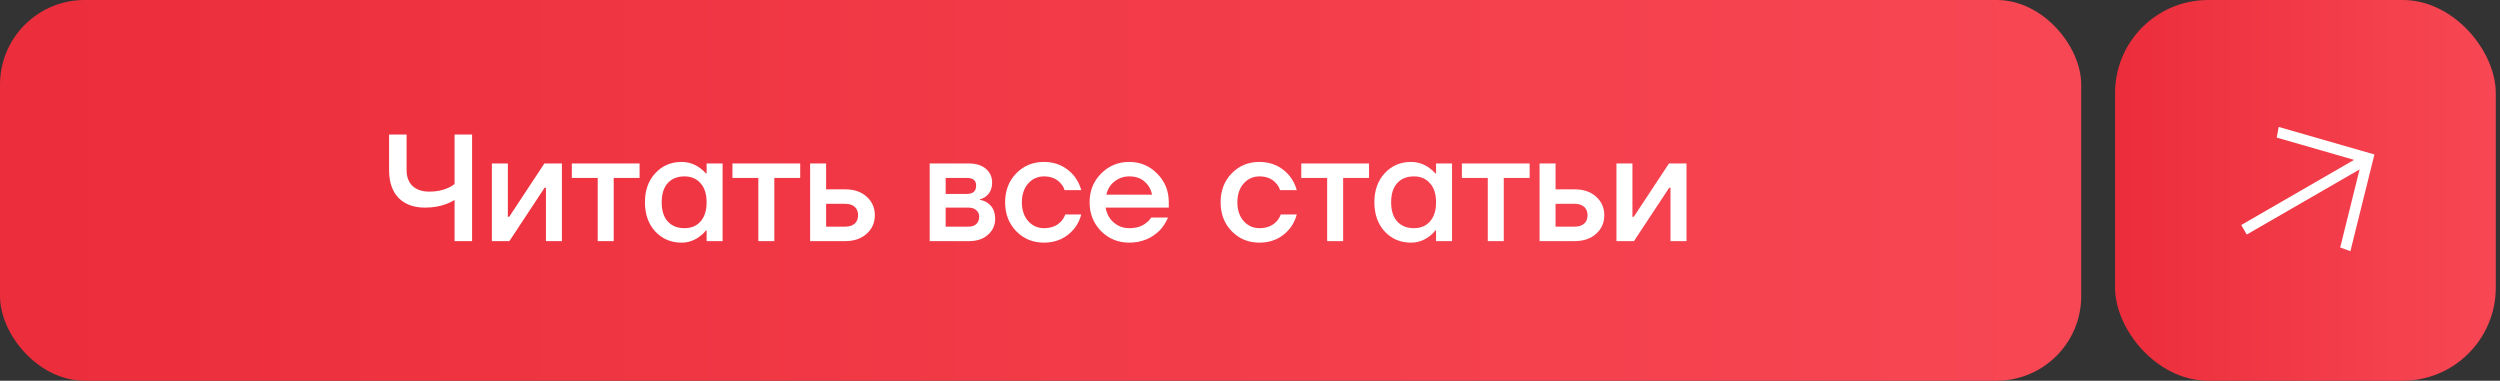 <?xml version="1.0" encoding="UTF-8"?> <svg xmlns="http://www.w3.org/2000/svg" width="197" height="30" viewBox="0 0 197 30" fill="none"><rect x="0" y="0" width="197" height="30" fill="#333333" stroke="none"/><rect width="164" height="30" rx="6.667" fill="url(#paint0_linear_763_562)"></rect><path d="M30.66 13.42V10.6H32.04V13.42C32.04 13.94 32.196 14.352 32.508 14.656C32.828 14.952 33.272 15.1 33.84 15.1C34.4 15.1 34.896 15 35.328 14.8C35.504 14.72 35.668 14.62 35.82 14.5V10.6H37.2V19H35.82V15.76C35.604 15.888 35.4 15.988 35.208 16.06C34.704 16.26 34.128 16.36 33.48 16.36C32.6 16.36 31.908 16.104 31.404 15.592C30.908 15.072 30.66 14.348 30.66 13.42ZM38.759 19V12.88H40.019V16.96L40.007 17.08H40.127L42.899 12.88H44.279V19H43.019V14.92L43.031 14.8H42.911L40.139 19H38.759ZM45.06 14.02V12.88H50.4V14.02H48.36V19H47.1V14.02H45.06ZM51.637 18.244C51.093 17.652 50.821 16.884 50.821 15.94C50.821 14.996 51.093 14.232 51.637 13.648C52.189 13.056 52.877 12.76 53.701 12.76C54.221 12.76 54.697 12.912 55.129 13.216C55.313 13.344 55.477 13.492 55.621 13.66H55.681V12.88H56.941V19H55.681V18.16H55.621C55.501 18.328 55.337 18.488 55.129 18.64C54.697 18.96 54.221 19.12 53.701 19.12C52.877 19.12 52.189 18.828 51.637 18.244ZM52.621 14.428C52.301 14.78 52.141 15.284 52.141 15.94C52.141 16.596 52.301 17.1 52.621 17.452C52.941 17.804 53.381 17.98 53.941 17.98C54.469 17.98 54.889 17.804 55.201 17.452C55.521 17.092 55.681 16.588 55.681 15.94C55.681 15.292 55.521 14.792 55.201 14.44C54.889 14.08 54.469 13.9 53.941 13.9C53.381 13.9 52.941 14.076 52.621 14.428ZM57.716 14.02V12.88H63.056V14.02H61.016V19H59.756V14.02H57.716ZM63.837 19V12.88H65.097V14.92H66.597C67.301 14.92 67.865 15.112 68.289 15.496C68.721 15.88 68.937 16.368 68.937 16.96C68.937 17.552 68.721 18.04 68.289 18.424C67.865 18.808 67.301 19 66.597 19H63.837ZM65.097 17.86H66.597C66.925 17.86 67.177 17.78 67.353 17.62C67.529 17.46 67.617 17.24 67.617 16.96C67.617 16.68 67.529 16.46 67.353 16.3C67.177 16.14 66.925 16.06 66.597 16.06H65.097V17.86ZM73.259 19V12.88H76.319C76.903 12.88 77.359 13.02 77.687 13.3C78.015 13.58 78.179 13.94 78.179 14.38C78.179 14.852 78.019 15.216 77.699 15.472C77.539 15.592 77.379 15.668 77.219 15.7V15.748C77.427 15.78 77.627 15.86 77.819 15.988C78.219 16.26 78.419 16.68 78.419 17.248C78.419 17.744 78.231 18.16 77.855 18.496C77.479 18.832 76.987 19 76.379 19H73.259ZM74.519 15.28H76.199C76.679 15.28 76.919 15.06 76.919 14.62C76.919 14.22 76.679 14.02 76.199 14.02H74.519V15.28ZM74.519 17.86H76.319C76.583 17.86 76.787 17.792 76.931 17.656C77.083 17.512 77.159 17.32 77.159 17.08C77.159 16.864 77.083 16.692 76.931 16.564C76.787 16.428 76.583 16.36 76.319 16.36H74.519V17.86ZM80.08 18.22C79.496 17.62 79.204 16.86 79.204 15.94C79.204 15.02 79.496 14.26 80.08 13.66C80.664 13.06 81.392 12.76 82.264 12.76C83.24 12.76 84.036 13.132 84.652 13.876C84.916 14.22 85.1 14.588 85.204 14.98H83.884C83.828 14.78 83.724 14.6 83.572 14.44C83.26 14.08 82.824 13.9 82.264 13.9C81.768 13.9 81.352 14.088 81.016 14.464C80.688 14.84 80.524 15.332 80.524 15.94C80.524 16.548 80.688 17.04 81.016 17.416C81.352 17.792 81.768 17.98 82.264 17.98C82.84 17.98 83.292 17.8 83.62 17.44C83.764 17.28 83.872 17.1 83.944 16.9H85.204C85.1 17.308 84.916 17.68 84.652 18.016C84.044 18.752 83.248 19.12 82.264 19.12C81.392 19.12 80.664 18.82 80.08 18.22ZM86.76 18.208C86.16 17.592 85.86 16.836 85.86 15.94C85.86 15.044 86.16 14.292 86.76 13.684C87.368 13.068 88.108 12.76 88.98 12.76C89.852 12.76 90.588 13.068 91.188 13.684C91.796 14.292 92.1 15.044 92.1 15.94V16.36H87.12C87.216 16.864 87.436 17.26 87.78 17.548C88.124 17.836 88.524 17.98 88.98 17.98C89.54 17.98 89.988 17.84 90.324 17.56C90.476 17.448 90.608 17.308 90.72 17.14H92.04C91.872 17.532 91.66 17.864 91.404 18.136C90.748 18.792 89.94 19.12 88.98 19.12C88.108 19.12 87.368 18.816 86.76 18.208ZM87.18 15.34H90.78C90.708 14.94 90.516 14.6 90.204 14.32C89.9 14.04 89.492 13.9 88.98 13.9C88.548 13.9 88.164 14.032 87.828 14.296C87.492 14.552 87.276 14.9 87.18 15.34ZM97.06 18.22C96.476 17.62 96.184 16.86 96.184 15.94C96.184 15.02 96.476 14.26 97.06 13.66C97.644 13.06 98.372 12.76 99.244 12.76C100.22 12.76 101.016 13.132 101.632 13.876C101.896 14.22 102.08 14.588 102.184 14.98H100.864C100.808 14.78 100.704 14.6 100.552 14.44C100.24 14.08 99.804 13.9 99.244 13.9C98.748 13.9 98.332 14.088 97.996 14.464C97.668 14.84 97.504 15.332 97.504 15.94C97.504 16.548 97.668 17.04 97.996 17.416C98.332 17.792 98.748 17.98 99.244 17.98C99.82 17.98 100.272 17.8 100.6 17.44C100.744 17.28 100.852 17.1 100.924 16.9H102.184C102.08 17.308 101.896 17.68 101.632 18.016C101.024 18.752 100.228 19.12 99.244 19.12C98.372 19.12 97.644 18.82 97.06 18.22ZM102.54 14.02V12.88H107.88V14.02H105.84V19H104.58V14.02H102.54ZM109.117 18.244C108.573 17.652 108.301 16.884 108.301 15.94C108.301 14.996 108.573 14.232 109.117 13.648C109.669 13.056 110.357 12.76 111.181 12.76C111.701 12.76 112.177 12.912 112.609 13.216C112.793 13.344 112.957 13.492 113.101 13.66H113.161V12.88H114.421V19H113.161V18.16H113.101C112.981 18.328 112.817 18.488 112.609 18.64C112.177 18.96 111.701 19.12 111.181 19.12C110.357 19.12 109.669 18.828 109.117 18.244ZM110.101 14.428C109.781 14.78 109.621 15.284 109.621 15.94C109.621 16.596 109.781 17.1 110.101 17.452C110.421 17.804 110.861 17.98 111.421 17.98C111.949 17.98 112.369 17.804 112.681 17.452C113.001 17.092 113.161 16.588 113.161 15.94C113.161 15.292 113.001 14.792 112.681 14.44C112.369 14.08 111.949 13.9 111.421 13.9C110.861 13.9 110.421 14.076 110.101 14.428ZM115.197 14.02V12.88H120.537V14.02H118.497V19H117.237V14.02H115.197ZM121.318 19V12.88H122.578V14.92H124.078C124.782 14.92 125.346 15.112 125.77 15.496C126.202 15.88 126.418 16.368 126.418 16.96C126.418 17.552 126.202 18.04 125.77 18.424C125.346 18.808 124.782 19 124.078 19H121.318ZM122.578 17.86H124.078C124.406 17.86 124.658 17.78 124.834 17.62C125.01 17.46 125.098 17.24 125.098 16.96C125.098 16.68 125.01 16.46 124.834 16.3C124.658 16.14 124.406 16.06 124.078 16.06H122.578V17.86ZM127.376 19V12.88H128.636V16.96L128.624 17.08H128.744L131.516 12.88H132.896V19H131.636V14.92L131.648 14.8H131.528L128.756 19H127.376Z" fill="white"></path><rect x="166.667" width="30" height="30" rx="7.333" fill="url(#paint1_linear_763_562)"></rect><path d="M176.609 17.73L185.501 12.597L179.408 10.843L179.561 10.002L187.105 12.172L185.212 19.791L184.407 19.503L185.936 13.35L177.044 18.483L176.609 17.73Z" fill="white"></path><defs><linearGradient id="paint0_linear_763_562" x1="0" y1="15" x2="164" y2="15" gradientUnits="userSpaceOnUse"><stop stop-color="#EC2D3B"></stop><stop offset="1" stop-color="#F84754"></stop></linearGradient><linearGradient id="paint1_linear_763_562" x1="166.667" y1="15" x2="196.667" y2="15" gradientUnits="userSpaceOnUse"><stop stop-color="#EC2D3B"></stop><stop offset="1" stop-color="#F84754"></stop></linearGradient></defs></svg> 
